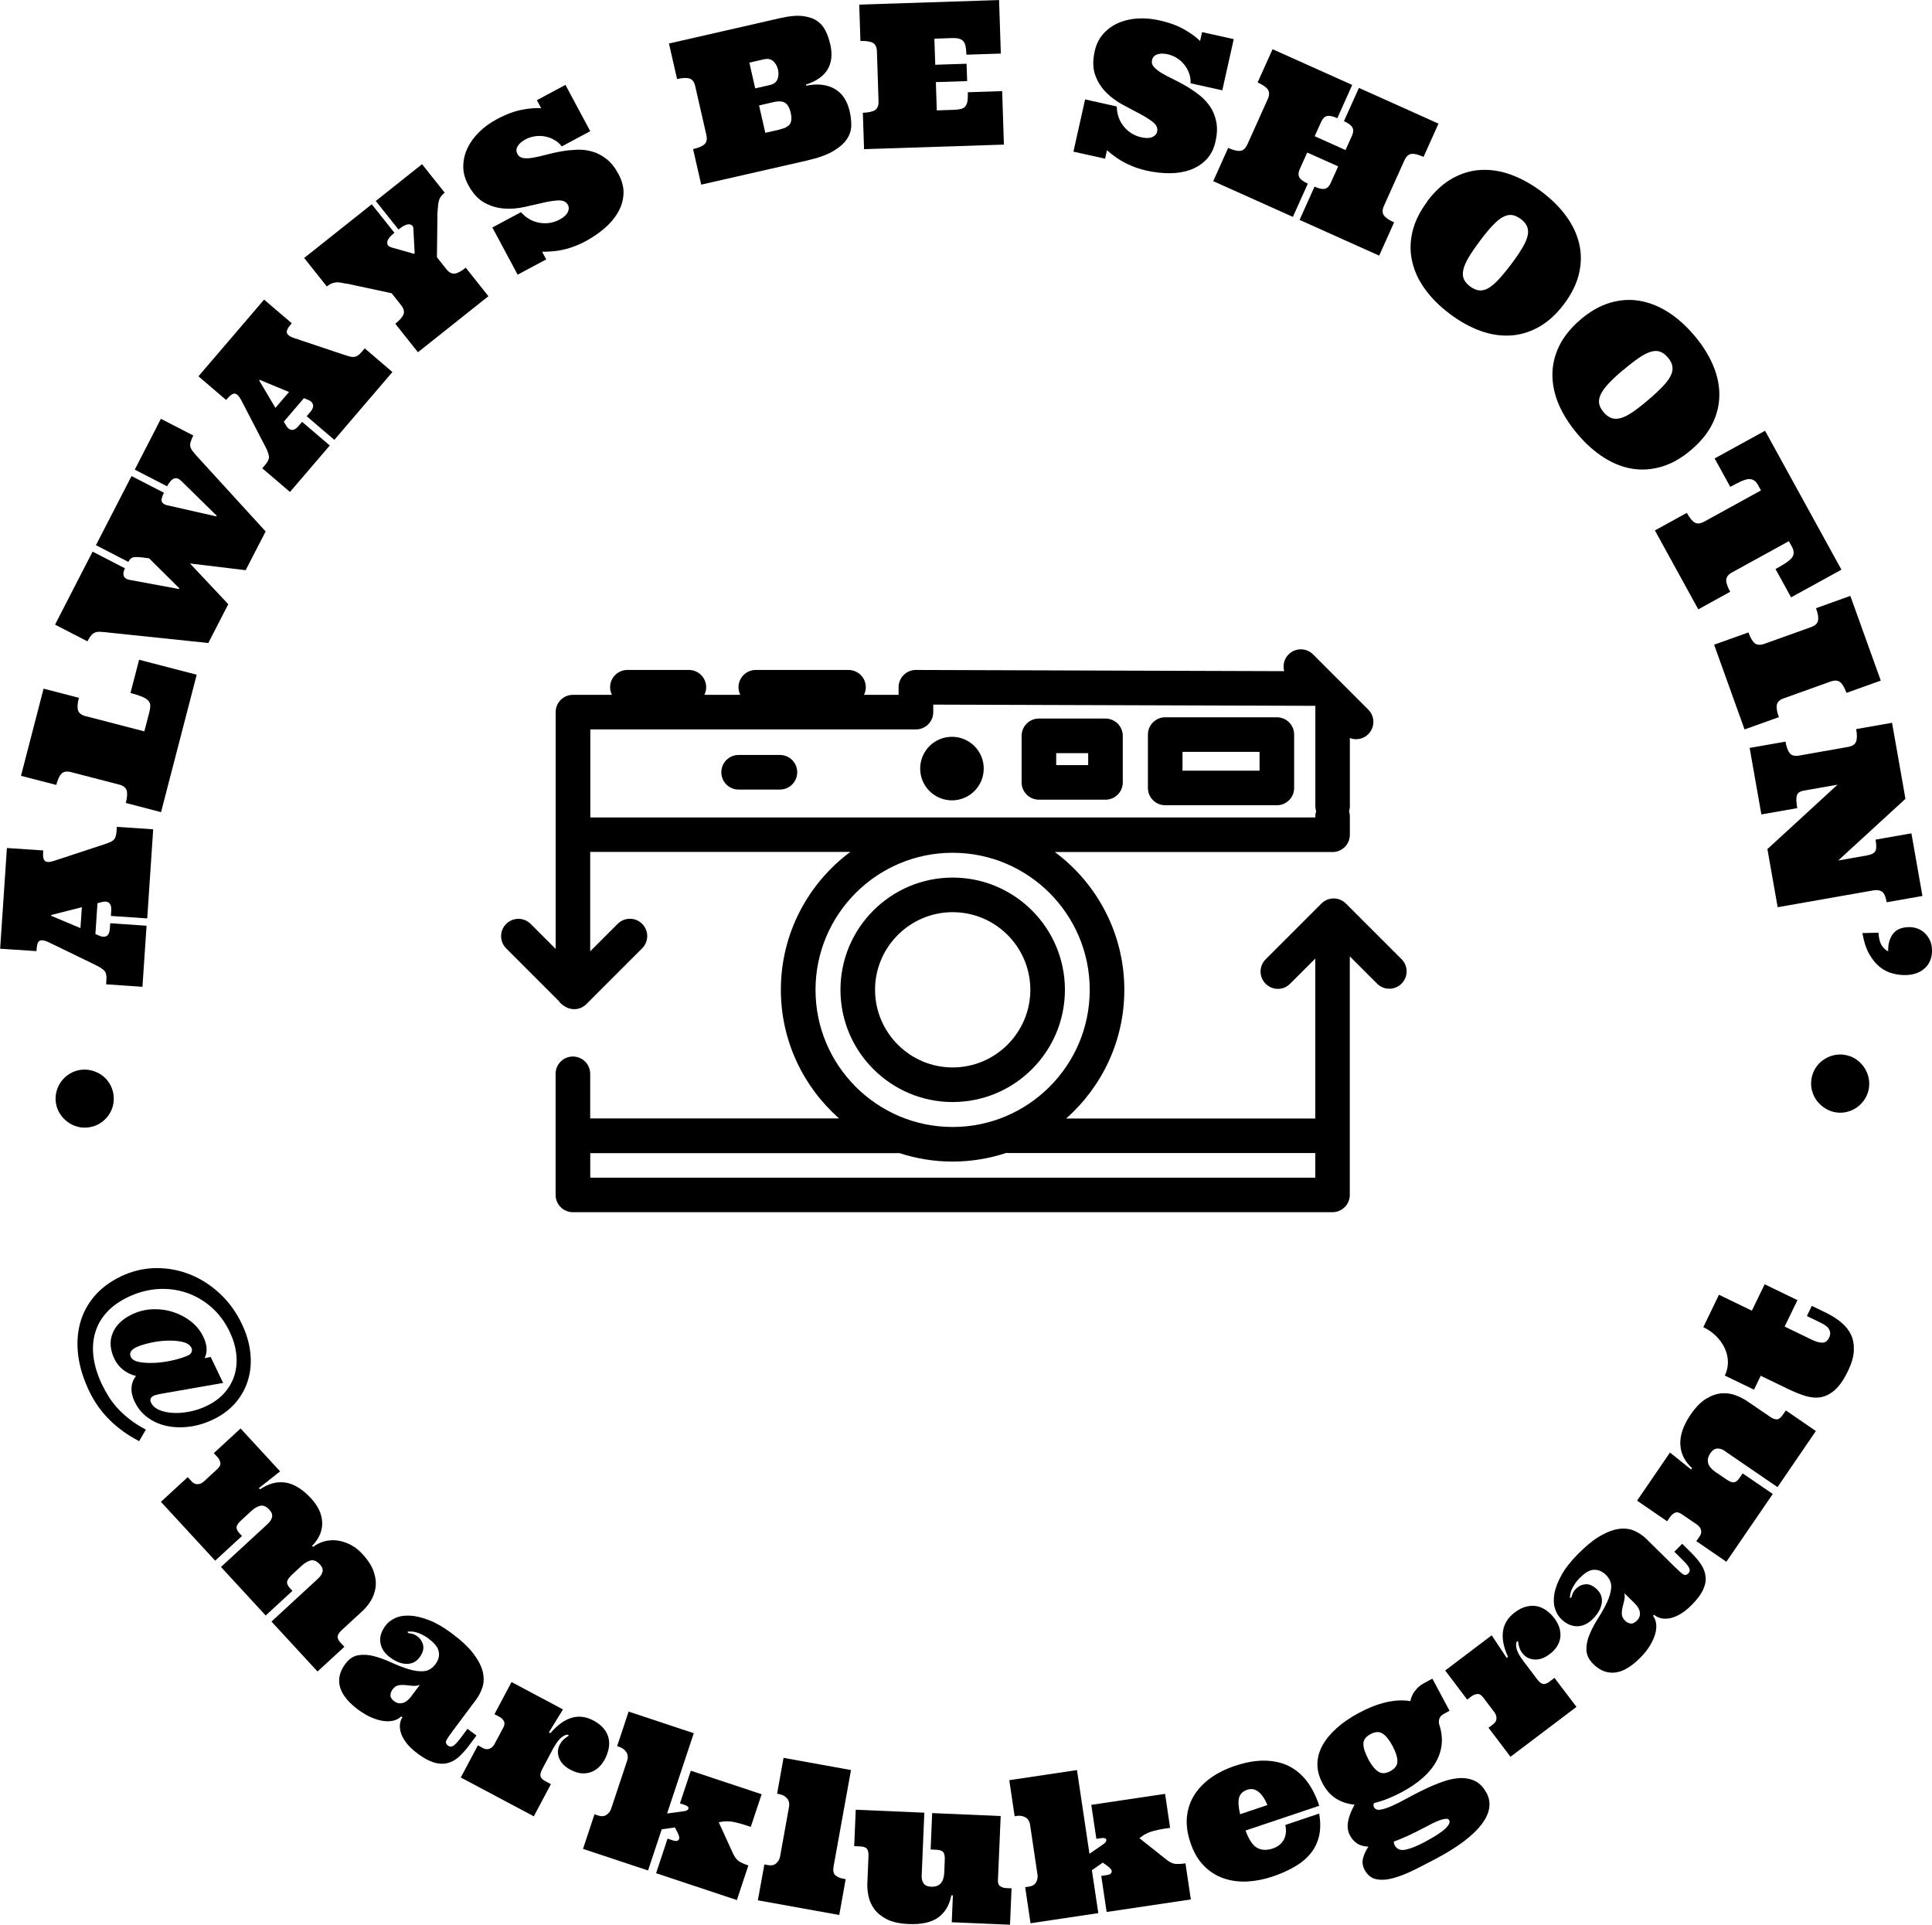 <?xml version="1.0" encoding="UTF-8"?><svg id="Layer_1" xmlns="http://www.w3.org/2000/svg" viewBox="0 0 288.17 287.1"><defs><style>.cls-1{stroke-width:0px;}</style></defs><path class="cls-1" d="m13.28,168.15c-.6.09-1.17.06-1.72-.09-.55-.15-1.04-.39-1.49-.72-.45-.33-.82-.74-1.13-1.22-.31-.48-.51-1.02-.6-1.6-.09-.58-.06-1.15.08-1.7.15-.56.38-1.06.71-1.5.33-.45.73-.82,1.22-1.13.49-.31,1.02-.51,1.6-.6.57-.09,1.13-.06,1.7.08s1.07.38,1.53.7c.46.33.84.73,1.14,1.22s.51,1.03.6,1.63c.09.59.06,1.16-.08,1.72-.14.56-.39,1.07-.72,1.51-.34.45-.75.82-1.23,1.12-.48.3-1.02.49-1.61.58Z"/><path class="cls-1" d="m14.54,134.71l-.31,4.62.61.25c.41.18.76.2,1.05.04.29-.16.45-.52.49-1.08l.06-.83,5.42.37-.61,9.11-5.42-.37.04-.6c.05-.7-.06-1.18-.32-1.44-.26-.26-.65-.52-1.17-.78l-7.19-3.49c-.55-.25-.96-.32-1.24-.2-.28.12-.44.54-.49,1.25l-.02.31-5.42-.36,1.01-15.02,5.42.36-.02.29c-.05.72.06,1.16.34,1.32.27.16.69.15,1.24-.04l7.6-2.5c.28-.1.52-.19.73-.27.21-.08.38-.18.54-.31s.27-.3.35-.53c.08-.22.14-.52.16-.88l.04-.6,5.42.37-.89,13.29-5.42-.37.05-.8c.04-.56-.08-.94-.34-1.15s-.61-.25-1.04-.12l-.64.16Zm-2.54,3.72l.21-3.11-4.58,1.16v.12s4.38,1.84,4.38,1.84Z"/><path class="cls-1" d="m11.77,104.09c-.22.83-.26,1.45-.13,1.87.13.41.51.7,1.13.86l8.76,2.27.74-2.84c.1-.39.15-.72.14-1.01,0-.28-.11-.53-.31-.75-.2-.21-.51-.41-.93-.58s-.99-.36-1.71-.54l1.29-4.96,8.59,2.23-5.32,20.5-5.26-1.37c.22-.83.26-1.46.13-1.87-.13-.42-.5-.71-1.11-.87l-7.18-1.86c-.62-.16-1.09-.09-1.41.21-.31.3-.58.87-.8,1.7l-5.26-1.36,3.37-13,5.26,1.36Z"/><path class="cls-1" d="m28.35,84.06l5.7,6.06-2.98,5.79-15.46-1.62c-.32-.03-.59-.05-.82-.06-.22,0-.44.04-.64.12-.2.09-.39.24-.56.44-.17.21-.36.5-.55.87l-4.83-2.49,5.6-10.89,4.83,2.49c-.24.46-.29.84-.17,1.15.12.31.43.51.94.59l7.3,1.35.05-.1-4.52-4.48-.91-.12c-.62-.08-1.09-.09-1.4-.04-.32.05-.58.28-.79.69l-4.83-2.49,5.31-10.31,4.83,2.49c-.33.65-.43,1.11-.29,1.38s.47.44.97.53l7.15,1.62.05-.1-5.31-5.21c-.74-.72-1.43-.45-2.09.82l-4.83-2.49,3.9-7.58,4.83,2.49c-.19.37-.32.7-.4.97-.07.27-.09.5-.04.7.05.2.14.39.28.58.14.19.32.4.53.65l10.42,11.41-2.98,5.78-8.3-1Z"/><path class="cls-1" d="m45.34,59.38l-3.01,3.52.34.56c.22.39.49.61.81.66.33.05.67-.14,1.04-.57l.54-.63,4.13,3.53-5.94,6.93-4.13-3.53.39-.46c.46-.53.66-.98.6-1.35-.06-.36-.22-.8-.48-1.32l-3.68-7.1c-.29-.53-.58-.83-.88-.9-.29-.07-.68.17-1.14.71l-.2.23-4.13-3.53,9.79-11.44,4.13,3.53-.19.22c-.47.55-.64.97-.52,1.26.12.29.46.53,1.02.71l7.58,2.54c.28.09.53.16.74.22.21.06.42.08.61.07.2-.01.4-.08.6-.21.2-.13.42-.33.65-.61l.39-.46,4.13,3.53-8.66,10.12-4.13-3.53.53-.61c.36-.42.5-.8.41-1.12-.09-.33-.34-.57-.76-.72l-.61-.25Zm-4.26,1.46l2.03-2.37-4.37-1.81-.08.09,2.42,4.09Z"/><path class="cls-1" d="m51.89,42.34c-.31-.04-.6-.08-.84-.14s-.49-.09-.72-.09-.48.04-.73.12c-.26.09-.54.25-.85.5l-3.38-4.25,10.08-8.01,3.38,4.25c-.67.54-1.03,1-1.07,1.39-.04.4.18.67.67.81l3.33.94.09-.07-.18-3.45c.03-.51-.15-.8-.55-.87-.4-.07-.96.18-1.69.76l-3.38-4.25,6.9-5.49,3.38,4.25c-.23.18-.41.36-.55.55-.14.18-.24.38-.3.61-.07.22-.12.48-.14.77-.03.29-.06.64-.09,1.05l-.08,6.65,1.4,1.77c.4.5.81.72,1.24.67.43-.05.99-.34,1.66-.88l3.38,4.25-10.51,8.36-3.38-4.25c.67-.53,1.08-1.01,1.23-1.42.15-.41.02-.86-.37-1.36l-1.4-1.77-6.52-1.4Z"/><path class="cls-1" d="m88.05,19.56l-4.26,2.28c-.3-.4-.68-.73-1.12-.98-.44-.25-.91-.42-1.4-.51s-.99-.1-1.49-.02c-.5.08-.98.23-1.42.47-.54.29-.93.63-1.15,1.02-.23.39-.24.77-.04,1.14.19.35.49.56.91.62.42.06.92.04,1.49-.07.58-.1,1.22-.25,1.92-.44.71-.19,1.44-.35,2.21-.49.76-.13,1.54-.21,2.34-.25.79-.03,1.56.06,2.31.28.75.21,1.45.59,2.12,1.11.67.53,1.26,1.27,1.78,2.24.55,1.02.8,2.02.75,2.97-.05.96-.32,1.87-.82,2.73-.49.86-1.16,1.66-2.01,2.39-.85.73-1.79,1.37-2.82,1.93-1.01.54-2.03.94-3.07,1.2s-2.18.38-3.42.37l.61,1.14-4.26,2.28-3.77-7.04,4.26-2.28c.79.87,1.71,1.4,2.77,1.58s2.06.02,3-.48c.63-.34,1.03-.71,1.22-1.11.18-.4.2-.75.03-1.06-.25-.47-.71-.7-1.36-.69-.65.02-1.41.13-2.27.33s-1.82.42-2.85.65c-1.04.23-2.06.31-3.07.23-1.01-.07-1.99-.36-2.92-.87-.93-.51-1.74-1.4-2.42-2.66-.5-.94-.75-1.88-.73-2.82.02-.94.23-1.84.65-2.7.41-.86,1-1.65,1.75-2.39s1.63-1.36,2.62-1.89c1.37-.73,2.63-1.2,3.78-1.41,1.15-.21,2.09-.28,2.82-.22l-.64-1.2,4.26-2.28,3.7,6.91Z"/><path class="cls-1" d="m123.83,6.54c.7,3.05-.51,5.07-3.62,6.08l.04.16c1.67-.34,3.07-.18,4.22.46,1.15.65,1.91,1.79,2.28,3.43.16.69.23,1.38.22,2.08s-.23,1.37-.65,2c-.42.64-1.1,1.23-2.04,1.79-.94.56-2.27,1.03-3.98,1.42l-15.71,3.58-1.21-5.3c.84-.19,1.41-.44,1.72-.75.31-.31.4-.77.25-1.39l-1.65-7.23c-.14-.63-.42-1.01-.83-1.15-.41-.14-1.04-.12-1.88.07l-1.21-5.3,16.69-3.81c1.31-.3,2.41-.39,3.29-.28.88.11,1.59.36,2.14.74.55.39.96.88,1.25,1.48.29.6.51,1.23.66,1.9Zm-11.18,6.64l2.16-.49c.59-.13.97-.42,1.15-.86s.2-.92.08-1.46c-.12-.5-.35-.92-.7-1.24-.35-.32-.82-.42-1.41-.28l-2.16.49.87,3.83Zm3.64,6.13c.8-.18,1.32-.46,1.55-.84.23-.38.27-.93.1-1.65-.17-.72-.44-1.21-.82-1.47-.38-.26-.97-.3-1.77-.11l-2.13.49.93,4.08,2.13-.48Z"/><path class="cls-1" d="m142.38,16.37c.4-.01.73-.06,1-.13s.48-.21.63-.41c.16-.2.26-.46.3-.79.05-.33.06-.76.05-1.28l5.12-.17.26,7.98-20.86.68-.18-5.43c.86-.03,1.47-.16,1.83-.41.36-.24.54-.68.51-1.31l-.24-7.41c-.02-.64-.22-1.08-.6-1.29-.38-.22-1-.31-1.86-.28l-.18-5.43,20.86-.68.26,7.98-5.13.17c-.02-.52-.06-.94-.13-1.27-.07-.33-.19-.58-.35-.76-.17-.18-.39-.3-.66-.37s-.61-.09-1.01-.08l-2.63.09.13,3.89,4.67-.15.09,2.59-4.67.15.14,4.22,2.64-.09Z"/><path class="cls-1" d="m182.3,13.47l-4.72-1.05c.03-.5-.04-.99-.21-1.47-.17-.48-.41-.91-.72-1.3-.31-.39-.68-.72-1.11-.99s-.89-.46-1.39-.57c-.6-.13-1.11-.13-1.54.02-.42.15-.68.42-.77.83-.09.39,0,.75.29,1.06s.67.63,1.17.92c.5.3,1.09.61,1.75.92.66.32,1.32.68,1.99,1.07.67.4,1.31.85,1.93,1.34.62.49,1.14,1.07,1.57,1.72s.72,1.39.88,2.23c.16.84.13,1.79-.11,2.86-.25,1.13-.71,2.05-1.38,2.74s-1.46,1.2-2.4,1.54c-.93.33-1.96.5-3.08.5-1.12,0-2.25-.13-3.4-.38-1.12-.25-2.15-.62-3.11-1.1-.96-.48-1.9-1.13-2.83-1.95l-.28,1.26-4.72-1.05,1.74-7.79,4.72,1.05c.03,1.18.38,2.18,1.07,3.01s1.55,1.36,2.59,1.59c.7.16,1.25.14,1.65-.04.4-.18.64-.44.71-.78.12-.52-.07-.99-.58-1.41-.5-.41-1.15-.82-1.94-1.24-.79-.41-1.65-.87-2.58-1.37s-1.76-1.11-2.48-1.83c-.72-.72-1.27-1.57-1.64-2.57s-.4-2.19-.09-3.59c.23-1.04.66-1.91,1.29-2.61.63-.7,1.38-1.24,2.25-1.62.88-.38,1.84-.6,2.89-.66,1.05-.06,2.12.03,3.22.28,1.52.34,2.78.81,3.79,1.4s1.77,1.16,2.28,1.68l.3-1.33,4.72,1.05-1.71,7.65Z"/><path class="cls-1" d="m199.58,24.81l-4.6-2.06-1.12,2.49c-.21.47-.23.87-.06,1.2.17.33.59.64,1.27.95l-2.23,4.96-11.88-5.33,2.23-4.96c.78.35,1.39.5,1.82.44.43-.06.78-.38,1.04-.95l3.04-6.76c.26-.59.27-1.06.03-1.42s-.76-.72-1.54-1.07l2.23-4.96,11.88,5.33-2.22,4.96c-.68-.3-1.2-.41-1.55-.32-.36.09-.64.38-.86.86l-.97,2.15,4.6,2.06.97-2.15c.21-.48.24-.89.06-1.21-.17-.33-.59-.64-1.26-.95l2.23-4.96,11.87,5.33-2.23,4.96c-.78-.35-1.39-.5-1.82-.44s-.77.38-1.04.97l-3.04,6.76c-.26.58-.27,1.05-.03,1.41.24.36.75.72,1.54,1.07l-2.23,4.96-11.87-5.33,2.23-4.96c.67.3,1.18.4,1.54.32.36-.09.65-.37.86-.84l1.12-2.49Z"/><path class="cls-1" d="m212.88,30.02c1.13-1.5,2.38-2.64,3.73-3.4,1.35-.76,2.76-1.19,4.25-1.27,1.48-.08,2.99.15,4.52.71s3.05,1.4,4.56,2.53c1.5,1.13,2.73,2.35,3.69,3.68.96,1.32,1.6,2.7,1.93,4.15.33,1.44.31,2.92-.05,4.43-.36,1.51-1.11,3.02-2.24,4.52-1.13,1.5-2.37,2.63-3.72,3.39-1.35.76-2.76,1.19-4.24,1.28-1.48.09-2.99-.14-4.52-.7-1.54-.56-3.05-1.4-4.55-2.53-1.51-1.13-2.74-2.36-3.69-3.68s-1.6-2.7-1.92-4.15c-.33-1.45-.31-2.93.05-4.44.36-1.51,1.1-3.01,2.23-4.51Zm7.86,5.92c-.71.94-1.27,1.76-1.68,2.45-.41.69-.67,1.3-.79,1.82-.12.53-.1.99.06,1.39.17.4.48.78.95,1.13.44.33.89.53,1.32.58.44.05.89-.05,1.36-.31.47-.26.98-.68,1.53-1.27s1.18-1.35,1.89-2.29c.7-.93,1.26-1.74,1.67-2.44.42-.7.69-1.31.8-1.83.12-.52.09-.99-.08-1.39s-.48-.78-.93-1.11c-.47-.35-.92-.55-1.34-.6-.43-.05-.88.06-1.35.31-.47.26-.98.68-1.54,1.28-.56.59-1.19,1.36-1.88,2.28Z"/><path class="cls-1" d="m235.71,47.69c1.43-1.22,2.89-2.06,4.38-2.51,1.48-.45,2.96-.56,4.42-.32,1.46.24,2.88.8,4.26,1.67,1.38.87,2.68,2.03,3.9,3.46,1.22,1.43,2.15,2.89,2.8,4.39.65,1.5.98,2.99.98,4.47,0,1.48-.33,2.92-1.01,4.31s-1.73,2.7-3.17,3.93c-1.43,1.22-2.88,2.05-4.36,2.5-1.48.45-2.96.56-4.42.33-1.46-.23-2.88-.79-4.26-1.67-1.38-.88-2.68-2.03-3.89-3.46-1.22-1.43-2.16-2.9-2.81-4.39-.65-1.49-.97-2.98-.98-4.47,0-1.48.33-2.92,1.01-4.32.68-1.39,1.73-2.7,3.16-3.92Zm6.39,7.49c-.9.77-1.62,1.44-2.17,2.03s-.94,1.12-1.17,1.61c-.23.49-.31.94-.24,1.37s.3.86.68,1.31c.36.42.75.71,1.16.86.41.15.88.14,1.4,0,.52-.15,1.11-.45,1.77-.9.66-.45,1.44-1.06,2.34-1.83.88-.75,1.61-1.43,2.17-2.02.56-.59.95-1.13,1.18-1.62s.3-.94.22-1.38c-.08-.43-.3-.86-.66-1.28-.38-.44-.78-.74-1.18-.88-.41-.14-.87-.13-1.38.02-.51.15-1.11.46-1.78.92-.67.46-1.45,1.06-2.34,1.82Z"/><path class="cls-1" d="m274.67,84.97l-7.52,4.13-2.32-4.22c.57-.32,1.06-.6,1.47-.87.41-.26.71-.52.92-.76.21-.25.31-.51.32-.79,0-.28-.08-.59-.28-.94l-.44-.8-8.47,4.66c-.56.3-.84.68-.87,1.11-.02.43.17,1.03.59,1.78l-4.76,2.62-6.47-11.77,4.76-2.62c.41.75.81,1.24,1.19,1.45.38.21.84.16,1.4-.14l8.47-4.66-.43-.78c-.19-.35-.41-.6-.65-.74-.24-.14-.52-.19-.84-.16-.32.04-.7.16-1.14.37-.44.21-.94.47-1.52.78l-2.33-4.24,7.52-4.13,11.39,20.72Z"/><path class="cls-1" d="m255.68,96.16l5.11-1.83c.29.81.61,1.35.95,1.62.34.27.81.3,1.41.09l6.98-2.5c.61-.22.96-.54,1.04-.97.09-.43,0-1.04-.3-1.85l5.12-1.84,4.54,12.64-5.12,1.83c-.29-.81-.61-1.35-.95-1.61-.34-.27-.81-.29-1.42-.08l-6.98,2.5c-.6.21-.94.53-1.03.96-.09.42,0,1.04.3,1.85l-5.12,1.83-4.54-12.64Z"/><path class="cls-1" d="m286.76,133.64l-5.35.94c-.15-.85-.39-1.38-.71-1.59s-.75-.28-1.28-.18l-14.27,2.51-1.53-8.67,10.46-9.61-4.99.88c-.62.11-.99.36-1.09.76-.1.39-.08,1.02.07,1.86l-5.35.94-1.75-9.92,5.35-.94c.15.85.37,1.43.66,1.76.29.33.75.43,1.37.32l7.3-1.29c.63-.11,1.03-.37,1.19-.78.16-.41.17-1.03.02-1.88l5.35-.94,2,11.34-10.03,9.2,4.31-.76c.63-.11,1.04-.32,1.22-.62.18-.3.19-.88.04-1.73l5.35-.94,1.64,9.33Z"/><path class="cls-1" d="m280.19,139.12c.04.74.17,1.33.4,1.76s.58.78,1.04,1.03c-.03-1.02.2-1.88.68-2.56s1.28-1.04,2.41-1.06c.42-.01.83.05,1.24.2.4.14.77.36,1.09.65.32.29.58.65.79,1.07.21.42.32.92.33,1.47.03,1.1-.31,2-1.01,2.68s-1.65,1.04-2.85,1.08c-.65.02-1.33-.06-2.01-.24-.69-.17-1.33-.5-1.92-.97-.59-.47-1.12-1.12-1.58-1.94-.46-.82-.8-1.85-1.01-3.11l2.4-.06Z"/><path class="cls-1" d="m275.09,157.34c.6.08,1.14.28,1.62.58.48.3.89.68,1.22,1.12.33.45.58.94.73,1.49.15.55.19,1.12.11,1.71-.08.58-.27,1.12-.57,1.61-.3.49-.67.9-1.11,1.24-.44.33-.94.58-1.49.73-.55.16-1.12.19-1.7.11-.57-.08-1.1-.27-1.6-.57-.49-.3-.91-.67-1.26-1.11-.34-.44-.59-.94-.75-1.5-.16-.55-.19-1.13-.11-1.73.08-.59.27-1.13.57-1.63s.68-.91,1.13-1.24c.45-.33.95-.57,1.5-.72.55-.15,1.12-.18,1.71-.1Z"/><path class="cls-1" d="m20.08,209.07c-.35-.74-.51-1.44-.46-2.09.04-.66.27-1.23.66-1.74-.75-.19-1.4-.51-1.95-.95-.54-.44-.96-.96-1.25-1.57-.67-1.39-.76-2.68-.28-3.86.48-1.18,1.45-2.12,2.91-2.82.97-.46,1.99-.71,3.06-.75,1.07-.04,2.1.1,3.08.42s1.87.79,2.66,1.42,1.4,1.39,1.82,2.27c.58,1.21.64,2.27.19,3.18l.91-.17,1.85,3.87-9.44,1.65c-.18.04-.35.08-.5.12-.15.03-.3.08-.44.15-.19.09-.33.22-.42.39-.09.17-.07.38.05.63.23.48.65.85,1.24,1.1.59.25,1.28.39,2.06.43.78.04,1.61-.03,2.48-.2.87-.17,1.7-.45,2.49-.83,1.12-.53,2.03-1.21,2.73-2.02.7-.81,1.19-1.7,1.47-2.67.28-.97.36-1.99.24-3.07-.12-1.08-.44-2.17-.96-3.27-.72-1.5-1.64-2.74-2.76-3.72s-2.37-1.7-3.74-2.16c-1.37-.46-2.8-.63-4.29-.53-1.49.11-2.94.5-4.37,1.18-1.34.64-2.42,1.41-3.23,2.32-.82.91-1.39,1.93-1.71,3.06s-.4,2.34-.22,3.65.6,2.66,1.28,4.07c.3.62.64,1.23,1.01,1.82s.82,1.16,1.32,1.71c.51.55,1.1,1.09,1.78,1.62s1.48,1.04,2.41,1.53l-1.01,1.72c-3.44-1.79-5.93-4.28-7.44-7.45-.87-1.82-1.42-3.59-1.64-5.3-.22-1.71-.13-3.32.27-4.82.4-1.5,1.12-2.85,2.14-4.05,1.02-1.2,2.35-2.18,3.97-2.96,1.68-.8,3.41-1.21,5.19-1.23,1.78-.02,3.48.3,5.11.95,1.63.65,3.11,1.61,4.46,2.87s2.43,2.76,3.26,4.5c.7,1.46,1.12,2.91,1.27,4.33.15,1.42.04,2.76-.34,4.02-.37,1.26-1,2.39-1.86,3.41-.87,1.01-1.98,1.85-3.34,2.5-1.17.56-2.35.92-3.54,1.07-1.19.16-2.31.12-3.37-.1-1.06-.22-2.01-.64-2.85-1.25-.84-.61-1.49-1.4-1.95-2.37Zm8.48-8.01c-.21-.45-.67-.75-1.37-.91-.7-.15-1.46-.21-2.31-.18-.84.03-1.69.15-2.53.34-.84.19-1.52.41-2.03.65-.81.39-1.08.87-.8,1.45.19.4.65.65,1.37.77s1.53.15,2.42.09c.89-.06,1.77-.2,2.65-.41.88-.21,1.58-.44,2.11-.69.26-.13.43-.3.51-.51.08-.21.07-.42-.03-.62Z"/><path class="cls-1" d="m43.45,235c-.38.35-.59.67-.63.95-.04.28.12.61.47.99l.33.35-3.99,3.68-6.67-7.24,6.88-6.34c.28-.26.48-.49.59-.71s.17-.41.17-.59-.04-.35-.13-.5c-.09-.15-.18-.29-.29-.4-.44-.47-.87-.67-1.31-.6-.44.08-.9.35-1.41.81l-1.54,1.42c-.38.35-.59.67-.63.95-.04.28.12.61.47.99l.33.35-4,3.68-8.09-8.78,4-3.68.59.64c.27.29.57.43.91.41.33-.02.63-.15.9-.4l2.05-1.89c.34-.31.47-.62.41-.93-.06-.31-.21-.59-.44-.84l-.53-.57,3.99-3.68,5.9,6.4-3.17,2.5.17.18c1.25-.86,2.51-1.2,3.79-1.01,1.27.19,2.56.98,3.85,2.38.48.52.86,1.08,1.15,1.66.28.58.44,1.19.48,1.81s-.06,1.23-.31,1.84c-.25.61-.64,1.19-1.19,1.75l.14.15c.61-.44,1.24-.73,1.91-.88.67-.14,1.33-.15,1.98-.03.65.13,1.27.35,1.85.68.59.33,1.12.75,1.6,1.27.88.95,1.46,1.86,1.73,2.72.28.86.36,1.66.24,2.39-.12.73-.37,1.39-.75,1.98-.38.59-.79,1.08-1.23,1.48l-3.03,2.79c-.38.35-.59.67-.63.95s.12.61.47.99l.53.57-4,3.68-6.87-7.45,6.88-6.34c.28-.26.48-.5.59-.71.11-.22.17-.41.17-.59,0-.18-.04-.34-.13-.49-.09-.15-.18-.29-.29-.4-.44-.47-.87-.67-1.31-.6-.43.08-.9.35-1.41.81l-1.54,1.42Z"/><path class="cls-1" d="m64.04,244.49c-.4-.3-.76-.52-1.09-.68-.33-.16-.63-.27-.89-.34-.26-.07-.5-.11-.7-.11s-.39,0-.55,0l.03.21c.21.03.43.08.66.13.23.05.49.18.76.39.46.35.75.79.86,1.35.11.55-.08,1.16-.57,1.81-.47.63-1.1.94-1.9.93-.79,0-1.62-.33-2.48-.97-.82-.61-1.3-1.34-1.43-2.18-.14-.84.12-1.69.77-2.56.36-.48.85-.85,1.46-1.13s1.35-.39,2.19-.35c.84.04,1.78.27,2.83.67,1.04.4,2.18,1.06,3.4,1.97,1.46,1.09,2.54,2.11,3.26,3.08.72.96,1.17,1.85,1.36,2.67.19.81.18,1.57-.04,2.26-.22.69-.53,1.31-.95,1.87l-3.43,4.59c-.53.71-.87,1.21-1.01,1.5-.14.29-.06.55.24.78.24.18.5.19.77.04.27-.16.62-.52,1.04-1.08l1.1-1.47,1.34,1-1.11,1.49c-.53.7-1.05,1.28-1.57,1.74s-1.09.75-1.71.9c-.62.14-1.28.1-2-.12-.71-.22-1.51-.66-2.38-1.31-.79-.59-1.38-1.16-1.78-1.72s-.65-1.07-.77-1.55-.14-.9-.07-1.27c.07-.37.19-.65.35-.87l-.19-.14c-.29.29-.65.49-1.09.61-.44.12-.94.15-1.5.08-.56-.07-1.17-.25-1.82-.52s-1.33-.68-2.04-1.2c-.67-.5-1.24-1.02-1.69-1.57-.46-.54-.77-1.1-.95-1.66s-.21-1.15-.1-1.75c.12-.6.4-1.21.86-1.82.56-.75,1.21-1.19,1.96-1.3.75-.12,1.54-.07,2.37.16.83.23,1.69.54,2.56.94.87.4,1.72.73,2.53.98.81.25,1.56.36,2.25.31s1.28-.4,1.77-1.05c.44-.59.61-1.2.5-1.83s-.57-1.26-1.41-1.88Zm-1.44,6.84c-.36.12-.73.16-1.1.12-.37-.04-.73-.08-1.08-.11-.35-.03-.68-.02-1.01.05-.33.07-.61.27-.86.61-.19.26-.3.54-.31.86s.18.62.59.92c.37.27.77.35,1.22.24.44-.11.86-.43,1.25-.94l1.31-1.75Z"/><path class="cls-1" d="m83.98,254.96l-2.11,3.44.22.12c1.03-1.2,2.08-1.96,3.15-2.29,1.08-.32,2.17-.19,3.29.41.66.35,1.18.76,1.55,1.23.37.47.6.95.71,1.46.1.51.1,1.03-.02,1.56-.12.53-.3,1.04-.56,1.53-.22.4-.49.77-.82,1.11-.33.33-.72.59-1.15.76-.44.18-.92.25-1.44.22s-1.1-.21-1.72-.54c-.86-.46-1.42-1.04-1.69-1.74s-.23-1.37.1-1.99c.16-.3.33-.54.51-.71s.34-.31.49-.4c.14-.1.25-.17.3-.21.06-.05.04-.09-.04-.14-.18-.1-.49,0-.92.31-.43.3-.88.9-1.36,1.78l-1.57,2.96c-.24.46-.34.82-.28,1.1.06.28.31.54.77.78l.78.41-2.55,4.8-10.89-5.79,2.55-4.8.76.41c.35.19.68.22.99.09.31-.13.55-.35.72-.67l1.31-2.46c.22-.41.24-.74.08-1.01-.16-.27-.39-.48-.7-.64l-.69-.36,2.55-4.8,7.68,4.09Z"/><path class="cls-1" d="m103.48,258.53l-3.98,11.97,2.18-.29c.37-.04.63-.1.76-.17.13-.07.21-.16.24-.25.08-.23-.13-.43-.62-.59l-.64-.21,1.62-4.87,10.56,3.51-1.62,4.87-.85-.28c-.51-.17-1.04-.31-1.59-.43s-1.09-.15-1.61-.1l-.73.11,2.1,4.59c.25.57.54.96.85,1.19.32.23.81.45,1.47.67l-1.71,5.16-12.05-4,1.71-5.16.72.24c.33.11.57.14.72.08.15-.05.25-.16.3-.32.04-.11,0-.29-.08-.53-.09-.24-.28-.62-.57-1.14l-1.96.28-2.04,6.14-9.7-3.22,1.71-5.16.54.18c.49.16.91.13,1.25-.1.34-.23.57-.53.69-.89l2.37-7.12c.18-.54.14-.99-.11-1.36-.25-.37-.6-.62-1.05-.77l-.31-.1,1.71-5.16,9.7,3.22Z"/><path class="cls-1" d="m126.93,264.03l-2.59,14.33c-.12.64-.03,1.09.25,1.35.28.25.67.42,1.16.51l.39.07-.96,5.35-12.14-2.19.97-5.35.56.1c.51.09.92,0,1.22-.28.3-.28.49-.6.56-.98l1.33-7.38c.1-.56,0-1-.3-1.33-.3-.33-.68-.53-1.15-.62l-.32-.06.96-5.35,10.06,1.82Z"/><path class="cls-1" d="m148.84,280.41c-.02.47.1.79.36.95.26.17.56.26.9.27l.78.03-.23,5.43-8.69-.37.17-4.01h-.23c-.29,1.47-.95,2.58-1.97,3.31-1.03.73-2.49,1.05-4.4.97-1.34-.06-2.42-.29-3.24-.71-.82-.42-1.45-.93-1.89-1.53-.43-.6-.72-1.24-.86-1.93-.14-.69-.2-1.33-.17-1.92l.17-4c.02-.52-.05-.89-.22-1.12-.17-.23-.51-.35-1.03-.37l-.88-.04.23-5.43,10.23.44-.39,9.24c-.02.38.01.69.09.92.08.23.19.41.32.54.14.13.29.21.47.26.18.05.35.07.5.08.64.03,1.13-.14,1.45-.49.32-.36.5-.88.53-1.56l.08-1.97c.02-.52-.05-.89-.22-1.12-.17-.23-.52-.35-1.03-.37l-.86-.04.23-5.43,10.22.44-.41,9.53Z"/><path class="cls-1" d="m160.64,264.04l1.86,12.47,1.81-1.25c.32-.21.52-.37.6-.5.08-.13.12-.24.11-.33-.04-.24-.31-.32-.82-.25l-.67.1-.76-5.07,11.01-1.64.75,5.07-.88.13c-.53.08-1.07.19-1.62.34-.55.15-1.04.36-1.48.64l-.6.43,3.95,3.14c.48.39.92.62,1.3.68.38.06.92.04,1.62-.06l.8,5.38-12.56,1.87-.8-5.38.75-.11c.35-.05.58-.13.68-.25s.15-.25.12-.42c-.02-.12-.12-.26-.31-.44-.19-.17-.53-.43-1.02-.76l-1.62,1.13.96,6.4-10.11,1.51-.8-5.38.56-.08c.51-.08.87-.29,1.07-.65.2-.36.27-.73.21-1.11l-1.1-7.42c-.08-.56-.32-.95-.71-1.16-.39-.21-.82-.28-1.28-.21l-.32.05-.8-5.38,10.11-1.51Z"/><path class="cls-1" d="m185.78,273.04c.5,1.37,1.08,2.23,1.74,2.59.66.36,1.45.39,2.35.08.3-.1.59-.25.85-.43.26-.19.48-.42.67-.7.18-.28.31-.62.38-1.01.07-.39.05-.84-.06-1.36l5.05-1.7c.22,1.26.21,2.37-.01,3.34-.23.97-.64,1.84-1.25,2.59-.61.76-1.4,1.42-2.36,1.98-.96.56-2.07,1.06-3.34,1.49-1.31.44-2.59.68-3.85.74-1.26.05-2.44-.12-3.53-.51s-2.06-1.02-2.9-1.89c-.84-.87-1.5-2.01-1.97-3.44-.46-1.36-.63-2.63-.51-3.82.12-1.18.48-2.26,1.09-3.23.61-.97,1.42-1.82,2.45-2.56,1.03-.74,2.22-1.33,3.59-1.79,1.69-.57,3.21-.83,4.57-.79,1.36.04,2.56.32,3.6.86,1.04.54,1.92,1.31,2.66,2.31s1.33,2.19,1.77,3.56l-10.98,3.69Zm.25-6.08c-.65.22-1.05.61-1.21,1.17-.16.56-.11,1.39.15,2.48l4.07-1.37c-.36-.89-.8-1.54-1.31-1.96-.51-.42-1.08-.53-1.7-.32Z"/><path class="cls-1" d="m221.72,267.41c.78,1.46.54,3.03-.73,4.71-1.27,1.67-3.5,3.36-6.69,5.06-1.15.62-2.29,1.2-3.4,1.75-1.11.55-2.14.95-3.09,1.21-.95.26-1.79.31-2.53.16s-1.31-.61-1.73-1.38c-.33-.62-.4-1.23-.22-1.84.19-.61.44-1.15.78-1.63-.74-.04-1.32-.21-1.74-.51-.42-.3-.77-.7-1.03-1.2-.31-.58-.4-1.26-.27-2.02s.46-1.61.98-2.54c-1.05-.09-1.97-.4-2.78-.91s-1.48-1.27-2.01-2.28c-.52-.97-.77-1.93-.76-2.88.01-.95.27-1.87.76-2.77.5-.9,1.2-1.75,2.11-2.57.91-.82,2.02-1.58,3.33-2.28,1.4-.75,2.75-1.28,4.05-1.58,1.29-.3,2.5-.36,3.62-.17.04-.29.15-.6.31-.94.14-.28.35-.57.62-.89.27-.32.66-.61,1.16-.88l1.19-.64,2.56,4.79-.85.46c-.37.2-.6.45-.68.75s-.09.56-.03.77c.67,1.98.53,3.83-.42,5.57s-2.68,3.27-5.19,4.61c-1.41.75-2.77,1.29-4.08,1.6-.12.22-.13.42-.03.6.18.33.5.47.97.39.47-.07,1.04-.26,1.72-.56.68-.3,1.43-.68,2.26-1.14s1.69-.9,2.59-1.33c.89-.43,1.79-.81,2.7-1.13.91-.33,1.77-.51,2.58-.55.82-.04,1.57.11,2.25.43.68.33,1.25.91,1.7,1.76Zm-17.66-5.05c.48.9.97,1.52,1.48,1.87.51.35,1.12.34,1.83-.04.71-.38,1.07-.88,1.06-1.5,0-.62-.25-1.38-.73-2.27-.47-.89-.96-1.5-1.46-1.83-.5-.33-1.1-.31-1.82.07-.71.38-1.06.87-1.06,1.46,0,.6.24,1.34.71,2.23Zm8.51,10.18c-.92.49-1.77.91-2.54,1.27-.77.35-1.49.65-2.13.88,0,.19.03.37.11.52.33.62.88.85,1.66.68.78-.16,1.71-.54,2.8-1.12,1.46-.78,2.49-1.44,3.07-1.98.58-.54.79-.97.62-1.28-.09-.16-.25-.24-.49-.22-.24.02-.53.08-.87.2-.34.12-.71.27-1.09.46-.38.19-.76.39-1.13.59Z"/><path class="cls-1" d="m222.5,243.93l2.23,3.36.2-.15c-.66-1.44-.91-2.71-.75-3.82.16-1.11.74-2.05,1.76-2.81.6-.46,1.19-.75,1.76-.88.58-.14,1.12-.14,1.62-.03.51.12.98.34,1.41.67s.82.71,1.15,1.16c.28.37.5.77.66,1.21.16.44.23.9.21,1.37s-.16.94-.41,1.4c-.25.46-.65.91-1.21,1.33-.78.59-1.54.85-2.29.79s-1.33-.37-1.76-.93c-.21-.27-.35-.53-.43-.77s-.14-.44-.16-.61-.05-.29-.06-.37c-.02-.07-.07-.08-.14-.02-.16.12-.2.44-.11.96.09.52.44,1.18,1.05,1.98l2.02,2.68c.31.41.61.65.88.72.28.07.62-.05,1.03-.37l.7-.53,3.28,4.33-9.84,7.44-3.28-4.33.69-.52c.32-.24.49-.53.5-.86s-.09-.64-.31-.93l-1.68-2.22c-.28-.37-.57-.53-.88-.5-.31.03-.6.15-.88.36l-.62.47-3.28-4.34,6.94-5.25Z"/><path class="cls-1" d="m235.71,235.28c-.35.35-.62.68-.82.99-.2.3-.35.58-.46.83-.11.25-.18.48-.21.68s-.05.39-.07.54h.21c.06-.2.13-.42.22-.64.08-.23.25-.46.49-.7.41-.41.89-.63,1.45-.67.56-.04,1.14.23,1.72.81.56.55.78,1.22.67,2-.11.79-.54,1.56-1.3,2.33-.72.73-1.5,1.11-2.35,1.12s-1.66-.35-2.43-1.11c-.42-.42-.73-.95-.92-1.6s-.2-1.39-.05-2.22c.16-.83.51-1.73,1.05-2.71.54-.98,1.35-2.01,2.42-3.1,1.28-1.29,2.44-2.23,3.49-2.81,1.05-.58,1.99-.91,2.83-.99.83-.08,1.58.04,2.23.35.65.31,1.23.71,1.72,1.2l4.08,4.02c.63.62,1.08,1.03,1.35,1.21.27.18.53.14.8-.13.21-.21.26-.47.14-.76-.12-.29-.43-.68-.93-1.17l-1.3-1.29,1.17-1.19,1.32,1.31c.63.62,1.13,1.22,1.51,1.8.38.58.6,1.19.66,1.82.06.63-.07,1.29-.39,1.96-.32.68-.86,1.4-1.63,2.18-.69.7-1.34,1.21-1.95,1.53s-1.15.5-1.64.55c-.49.05-.91.02-1.26-.11-.35-.12-.62-.27-.81-.46l-.16.17c.24.32.4.71.46,1.16.06.45.02.95-.13,1.5-.15.55-.4,1.13-.77,1.74-.36.61-.85,1.23-1.47,1.85-.59.6-1.18,1.09-1.78,1.46-.6.38-1.19.62-1.78.72-.59.1-1.17.05-1.75-.14s-1.14-.56-1.69-1.1c-.67-.66-1.01-1.36-1.03-2.12-.01-.76.14-1.53.48-2.32.34-.79.76-1.6,1.28-2.41.52-.81.96-1.6,1.32-2.37.36-.77.57-1.5.62-2.19.05-.69-.22-1.32-.8-1.9-.52-.51-1.1-.76-1.74-.75-.64.01-1.32.39-2.06,1.14Zm6.58,2.36c.07.37.06.74-.03,1.1s-.18.71-.26,1.05c-.08.34-.11.68-.09,1.01.02.33.18.64.48.94.23.23.5.37.8.42.31.06.64-.1,1-.46.32-.33.46-.72.41-1.17-.05-.46-.31-.91-.76-1.36l-1.55-1.53Z"/><path class="cls-1" d="m257.39,216.5c-.31-.21-.59-.35-.83-.4-.24-.05-.45-.06-.63,0-.18.05-.34.13-.47.26-.13.12-.24.25-.34.39-.36.52-.47,1.02-.34,1.49.13.47.48.89,1.04,1.28l1.73,1.18c.43.29.78.43,1.07.4.28-.02.57-.25.86-.68l.45-.65,4.49,3.07-6.92,10.11-4.48-3.07.49-.71c.23-.33.29-.65.2-.97-.09-.32-.29-.58-.59-.79l-2.3-1.57c-.38-.26-.71-.32-1-.19-.28.13-.52.34-.72.62l-.44.64-4.48-3.07,4.91-7.18,3.15,2.53.14-.2c-1.12-1.03-1.7-2.22-1.75-3.59-.05-1.37.47-2.83,1.54-4.4.75-1.1,1.53-1.89,2.32-2.37.79-.48,1.55-.74,2.29-.8.74-.05,1.44.04,2.09.29.66.25,1.23.54,1.72.87l3.4,2.32c.43.29.78.43,1.07.4.28-.02.57-.25.86-.68l.45-.65,4.48,3.07-5.72,8.37-7.73-5.29Z"/><path class="cls-1" d="m256.41,193.13l4.89,2.37,1.91-3.94,4.89,2.37-1.91,3.94,4.05,1.96c.58.28,1.09.43,1.54.44.45.02.79-.23,1.04-.74.13-.28.19-.54.16-.76-.03-.22-.11-.43-.24-.62-.13-.19-.31-.35-.53-.49s-.47-.27-.74-.41l-1.96-.95.73-1.52,2.12,1.03c.85.41,1.61.89,2.26,1.43.65.54,1.14,1.15,1.47,1.85.33.69.46,1.49.42,2.39s-.34,1.92-.89,3.05c-.61,1.26-1.25,2.19-1.92,2.78-.67.6-1.37.96-2.09,1.09-.72.13-1.48.07-2.28-.17-.79-.24-1.63-.57-2.5-.99l-4.21-2.03-1,2.07-4.35-2.1c.32-.66.47-1.34.46-2.05-.01-.7-.17-1.38-.48-2.04-.31-.65-.73-1.25-1.27-1.79s-1.18-.99-1.92-1.34l2.33-4.83Z"/><path class="cls-1" d="m142.1,164.38c9.23,0,16.74-7.51,16.74-16.74s-7.51-16.74-16.74-16.74-16.74,7.51-16.74,16.74,7.51,16.74,16.74,16.74Zm0-28.32c6.39,0,11.58,5.2,11.58,11.58s-5.2,11.58-11.58,11.58-11.58-5.2-11.58-11.58,5.2-11.58,11.58-11.58Z"/><circle class="cls-1" cx="141.99" cy="114.64" r="4.74"/><path class="cls-1" d="m209.07,143.09l-8.32-8.32c-1.01-1.01-2.64-1.01-3.65,0l-8.32,8.32c-1.01,1.01-1.01,2.64,0,3.65.5.5,1.16.76,1.82.76s1.32-.25,1.82-.76l3.76-3.76v23.86h-37.16c5.32-4.7,8.68-11.56,8.68-19.19,0-8.41-4.08-15.89-10.36-20.56h41.42c1.42,0,2.58-1.15,2.58-2.58v-2.77c0-.25-.05-.5-.12-.73.07-.23.12-.47.12-.73v-10.2c.3.12.62.18.93.18.66,0,1.32-.25,1.82-.76,1.01-1.01,1.01-2.64,0-3.65l-4.57-4.57s-.04-.04-.06-.06l-3.61-3.61c-1.01-1.01-2.64-1.01-3.65,0-.68.68-.89,1.63-.65,2.5l-54.94-.18h0c-.68,0-1.34.27-1.82.75-.49.48-.76,1.14-.76,1.83v1.13h-5.16c.17-.34.27-.72.27-1.13,0-1.42-1.15-2.58-2.58-2.58h-13.83c-1.42,0-2.58,1.15-2.58,2.58,0,.41.1.79.27,1.13h-5.36c.17-.34.27-.72.27-1.13,0-1.42-1.15-2.58-2.58-2.58h-9.17c-1.42,0-2.58,1.15-2.58,2.58,0,.41.1.79.27,1.13h-5.81c-1.42,0-2.58,1.15-2.58,2.58v35.32l-3.73-3.73c-1.01-1.01-2.64-1.01-3.65,0-1.01,1.01-1.01,2.64,0,3.65l7.81,7.81c.22.33.51.59.85.79.43.3.94.47,1.48.47.68,0,1.34-.27,1.82-.76l8.32-8.32c1.01-1.01,1.01-2.64,0-3.65-1.01-1.01-2.64-1.01-3.65,0l-4.1,4.1v-14.83h38.8c-6.28,4.67-10.36,12.15-10.36,20.56,0,7.63,3.36,14.49,8.68,19.19h-37.12v-6.65c0-1.42-1.15-2.58-2.58-2.58s-2.58,1.15-2.58,2.58v18.06c0,1.42,1.15,2.58,2.58,2.58h113.3c1.42,0,2.58-1.15,2.58-2.58v-35.58l4.07,4.07c1.01,1.01,2.64,1.01,3.65,0,1.01-1.01,1.01-2.64,0-3.65Zm-94.3-21.16h-26.72v-13.13h48.57c1.42,0,2.58-1.15,2.58-2.58v-1.12l56.99.18v15c0,.25.05.5.12.73-.07.23-.12.47-.12.73v.19h-81.42Zm6.87,25.72c0-11.28,9.17-20.45,20.45-20.45s20.45,9.17,20.45,20.45-9.17,20.45-20.45,20.45-20.45-9.17-20.45-20.45Zm-33.6,28.02v-3.67h45.98s.07,0,.11-.01c2.51.82,5.18,1.27,7.96,1.27s5.5-.46,8.03-1.3c.11.01.22.03.33.03h45.73v3.67h-108.14Z"/><path class="cls-1" d="m118.91,115.19c0-1.42-1.15-2.58-2.58-2.58h-6.16c-1.42,0-2.58,1.15-2.58,2.58s1.15,2.58,2.58,2.58h6.16c1.42,0,2.58-1.15,2.58-2.58Z"/><path class="cls-1" d="m154.96,119.28h9.93c1.42,0,2.58-1.15,2.58-2.58v-6.94c0-1.42-1.15-2.58-2.58-2.58h-9.93c-1.42,0-2.58,1.15-2.58,2.58v6.94c0,1.42,1.15,2.58,2.58,2.58Zm2.58-6.94h4.77v1.78h-4.77v-1.78Z"/><path class="cls-1" d="m173.8,120.11h16.65c1.42,0,2.58-1.15,2.58-2.58v-7.96c0-1.42-1.15-2.58-2.58-2.58h-16.65c-1.42,0-2.58,1.15-2.58,2.58v7.96c0,1.42,1.15,2.58,2.58,2.58Zm2.58-7.96h11.49v2.8h-11.49v-2.8Z"/></svg>
